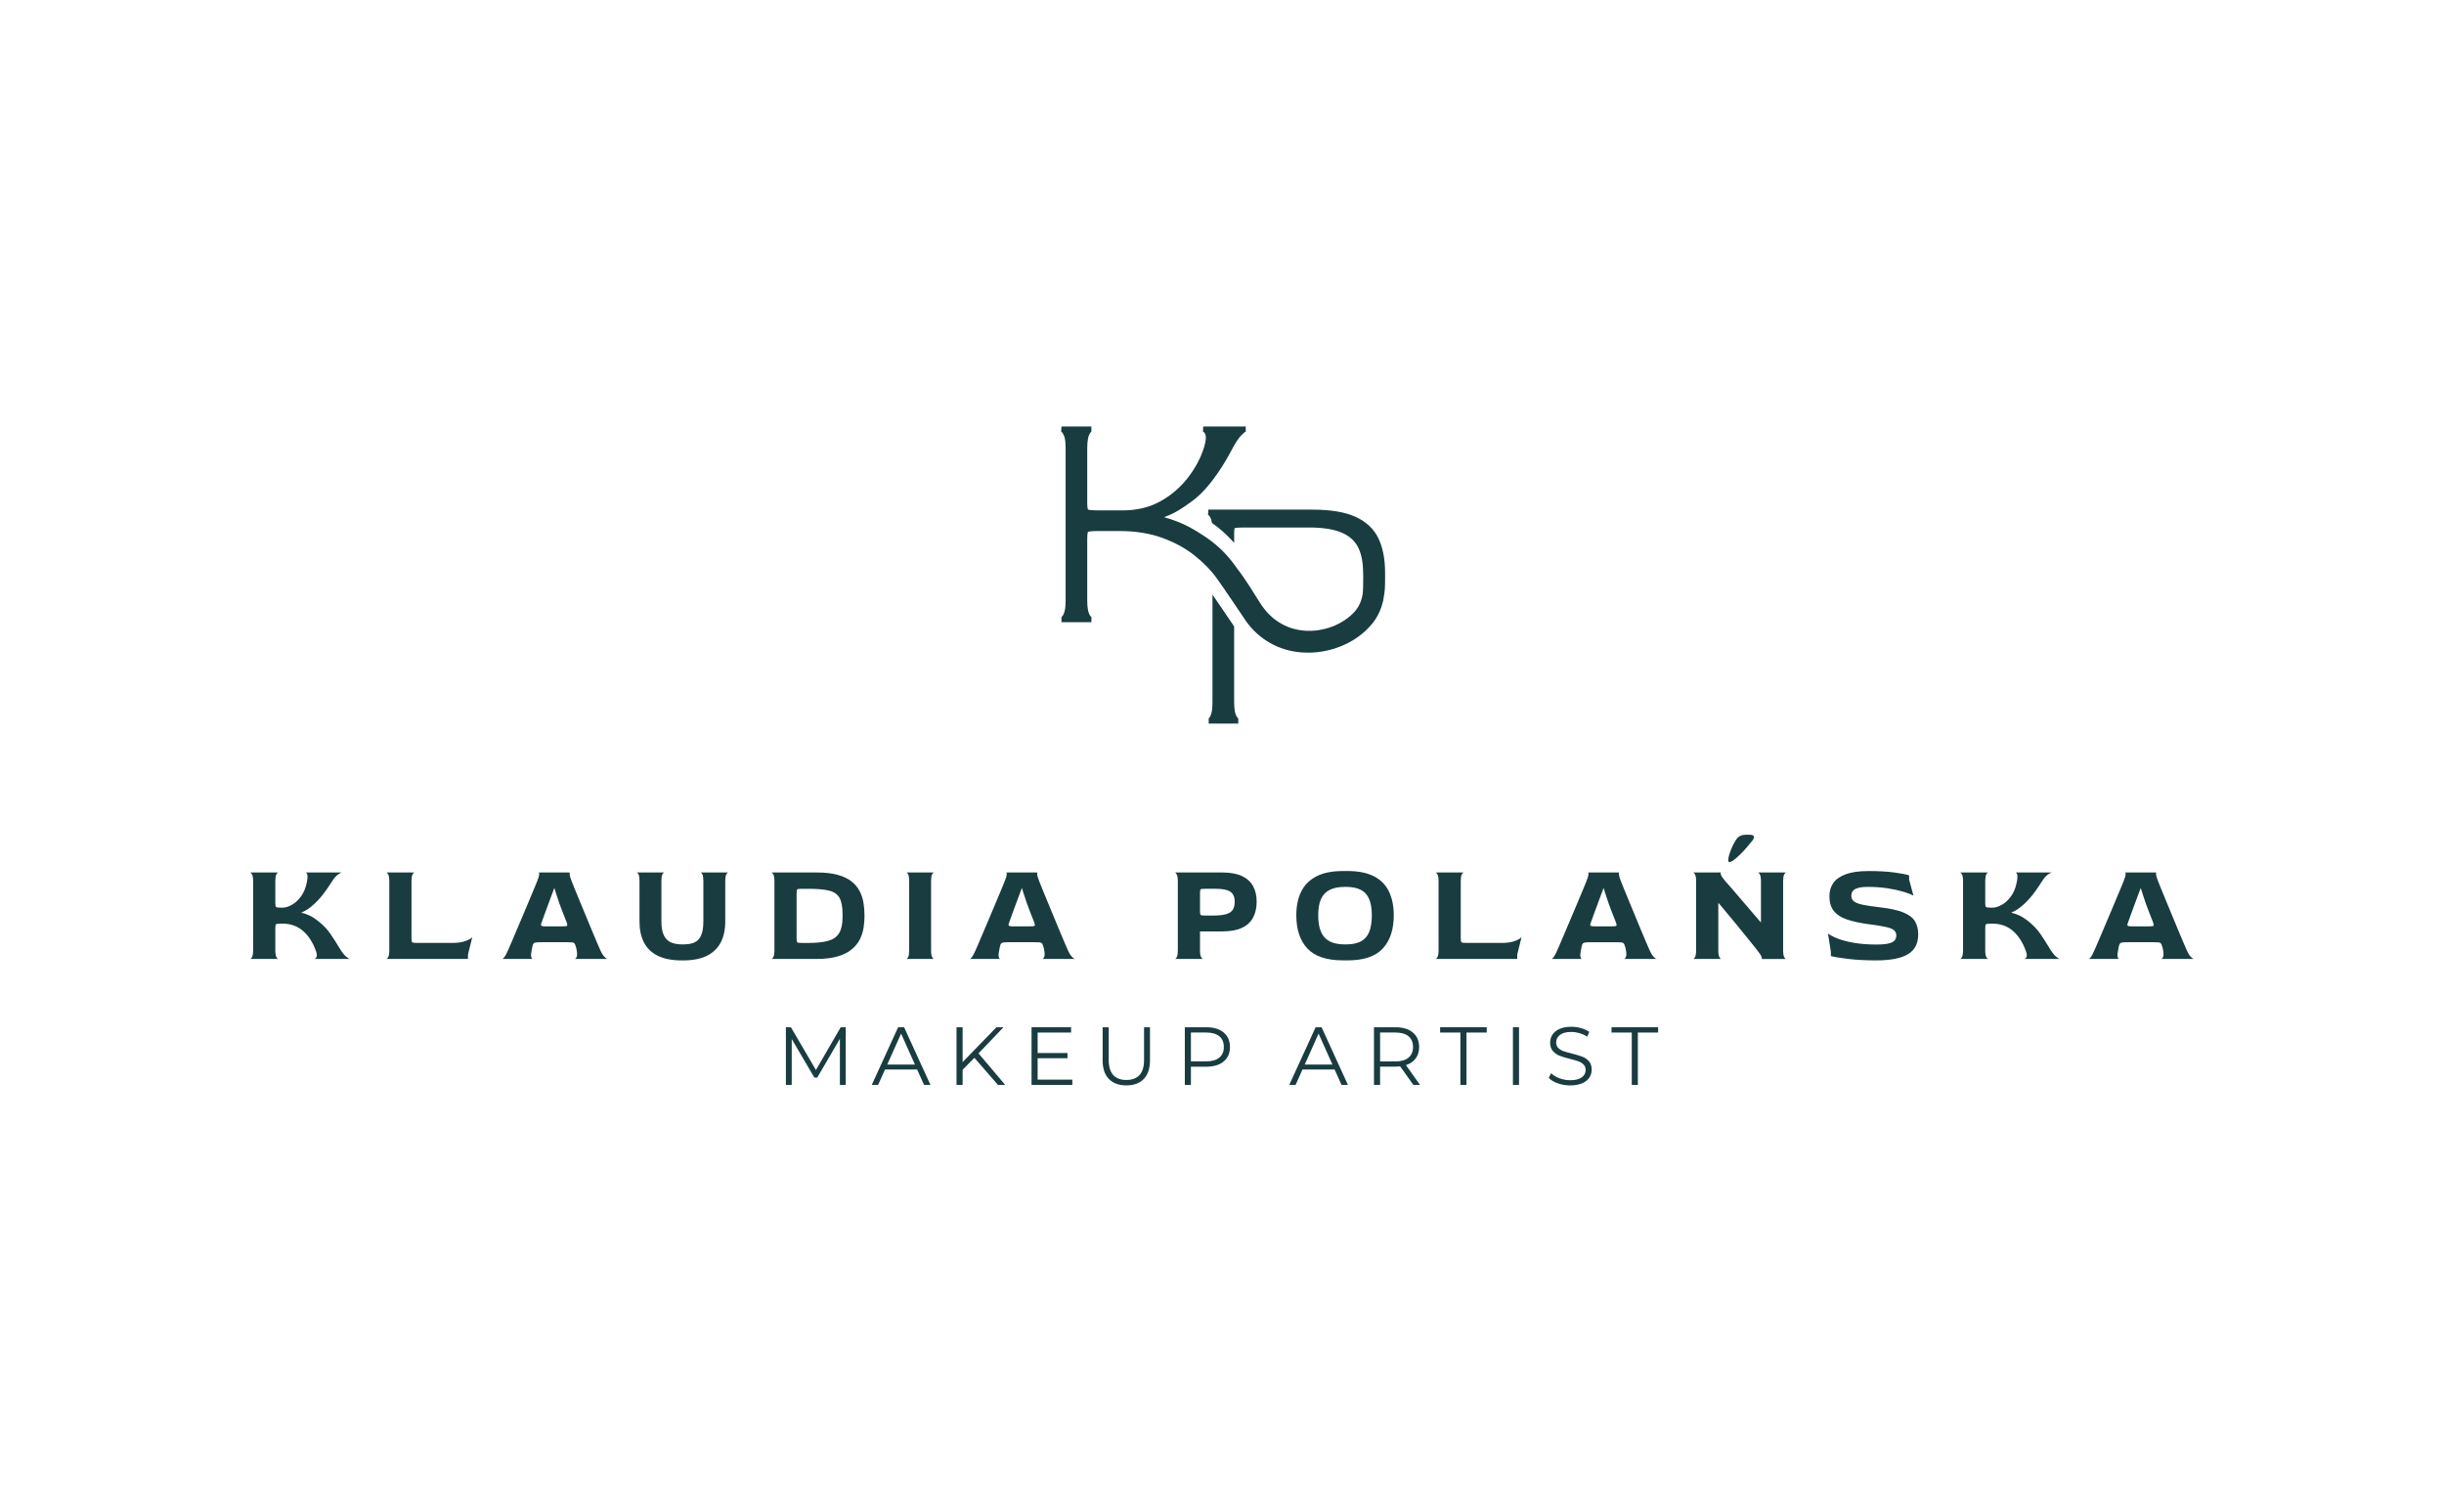 <svg viewBox="0 0 1280 792" xmlns="http://www.w3.org/2000/svg"><g fill="#193c40"><path d="m178.07 497.06c-1.71-2.82-3.35-5.4-4.94-7.74-1.58-2.34-3.63-4.51-6.15-6.53-1.86-1.51-3.52-2.59-4.98-3.24s-2.8-1.11-4-1.36v-.23c.85-.31 1.85-.82 2.98-1.55s2.38-1.72 3.74-2.98c1.06-1.01 2.03-2.02 2.91-3.02s1.82-2.2 2.83-3.59c1.01-1.38 2.16-3.11 3.47-5.17 1.06-1.66 2.09-2.84 3.1-3.55 1.01-.7 1.76-1.05 2.26-1.05h-19.25c.35 0 .64.35.87 1.05.23.71.19 1.89-.11 3.55-.56 3.12-1.56 5.7-3.02 7.74s-3.08 3.56-4.87 4.57c-1.78 1.01-3.41 1.51-4.87 1.51h-.76c-1.46 0-2.34-.1-2.64-.31-.31-.2-.45-.85-.45-1.96v-11.55c0-1.66.17-2.84.53-3.55.35-.7.71-1.05 1.06-1.05h-14.8c.35.05.71.41 1.06 1.1.35.68.53 1.82.53 3.43v36.23c0 1.61-.18 2.77-.53 3.48-.35.7-.71 1.05-1.06 1.05h14.8c-.35 0-.71-.35-1.06-1.05-.35-.71-.53-1.86-.53-3.48v-11.47c0-1.21.12-1.93.37-2.15.25-.23 1.16-.34 2.72-.34h.83c2.01 0 3.9.32 5.66.94 1.76.63 3.37 1.56 4.83 2.8 1.46 1.23 2.76 2.74 3.92 4.53 1.16 1.78 2.14 3.81 2.94 6.08.55 1.46.65 2.52.31 3.17-.35.65-.81.98-1.36.98h19.02c-.5 0-1.23-.42-2.19-1.24-.96-.83-2.02-2.18-3.18-4.04z"/><path d="m236.79 493.96h-18.19c-1.51 0-2.4-.12-2.68-.34-.27-.23-.41-.89-.41-2v-29.97c0-1.66.17-2.84.53-3.55.35-.7.71-1.05 1.06-1.05h-14.8c.35.05.71.41 1.06 1.1.35.68.53 1.82.53 3.43v36.23c0 1.61-.18 2.77-.53 3.48-.35.7-.71 1.05-1.06 1.05h42.8v-2.34l2.26-9.06c-.55.65-1.72 1.32-3.51 2s-4.14 1.02-7.06 1.02z"/><path d="m314.4 497.74c-.35-.81-.93-2.14-1.74-4s-1.71-4.01-2.72-6.46c-1.01-2.44-2.06-4.99-3.17-7.66-1.11-2.66-2.16-5.22-3.17-7.66s-1.89-4.58-2.64-6.42c-.75-1.83-1.28-3.15-1.58-3.96-.65-1.66-1.01-2.83-1.06-3.51s.03-1.02.23-1.02h-16.45c.25 0 .35.35.3 1.05-.05.71-.4 1.86-1.05 3.48-.31.81-.85 2.14-1.63 4s-1.68 4.02-2.72 6.49c-1.03 2.46-2.11 5.03-3.24 7.7-1.13 2.66-2.22 5.22-3.25 7.66s-1.94 4.58-2.72 6.41c-.78 1.84-1.34 3.13-1.7 3.89-.71 1.66-1.32 2.84-1.85 3.55-.53.7-.92 1.05-1.17 1.05h15.85c-.3-.05-.54-.43-.72-1.13-.18-.71-.09-1.86.26-3.47.05-.25.11-.58.19-.98.07-.4.14-.73.19-.98.15-.71.35-1.21.6-1.51s.71-.49 1.36-.56c.65-.08 1.66-.12 3.02-.12h12.98c1.31 0 2.25.03 2.83.08s1 .24 1.25.56c.25.33.47.87.68 1.62.15.45.25.8.3 1.02.05.23.1.52.15.87.3 1.56.31 2.71.04 3.43-.28.73-.62 1.12-1.02 1.17h17.14c-.35 0-.88-.35-1.58-1.05-.71-.71-1.44-1.89-2.19-3.55zm-17.36-12.83c-.15.25-.96.37-2.42.37h-8.84c-1.51 0-2.31-.17-2.41-.53-.11-.35.02-.93.37-1.74.81-2.26 1.54-4.28 2.19-6.04s1.36-3.67 2.12-5.73c.75-2.06 1.48-4.03 2.19-5.89h.15c.3.95.67 2.12 1.1 3.51.43 1.38.93 2.88 1.51 4.49.57 1.61 1.19 3.26 1.85 4.94.65 1.69 1.31 3.33 1.96 4.94.3.86.37 1.41.23 1.66z"/><path d="m367.88 458.07c.33.68.49 1.83.49 3.43v21.14c0 2.46-.24 4.49-.72 6.08s-1.16 2.8-2.04 3.66-1.96 1.46-3.24 1.81-2.76.53-4.42.53h-.83c-2.11 0-3.98-.33-5.59-.98s-2.86-1.86-3.77-3.62-1.36-4.25-1.36-7.47v-21.14c0-1.61.16-2.74.49-3.4.33-.65.66-1.01 1.02-1.05h-14.49c.35 0 .69.34 1.02 1.02s.49 1.83.49 3.43v21.29c0 4.23.78 7.87 2.34 10.91s3.98 5.37 7.25 6.98 7.45 2.42 12.53 2.42h.75c5.03 0 9.17-.81 12.42-2.42 3.24-1.61 5.66-3.94 7.25-6.98 1.58-3.04 2.37-6.68 2.37-10.91v-21.21c0-1.61.16-2.75.49-3.43s.66-1.05 1.02-1.1h-14.49c.35 0 .69.34 1.02 1.02z"/><path d="m450.34 467.05c-.96-1.94-2.35-3.66-4.19-5.17s-4.26-2.69-7.28-3.55c-3.02-.85-6.74-1.28-11.17-1.28h-23.7c.35.05.71.41 1.06 1.1.35.68.53 1.82.53 3.43v36.23c0 1.61-.18 2.77-.53 3.48-.35.7-.71 1.05-1.06 1.05h23.7c4.43 0 8.14-.45 11.14-1.36 2.99-.91 5.41-2.12 7.25-3.66s3.25-3.27 4.23-5.21 1.63-3.98 1.96-6.11c.33-2.14.49-4.22.49-6.23 0-2.22-.16-4.4-.49-6.57-.33-2.16-.97-4.22-1.93-6.16zm-9.06 13.25c0 3.73-.61 6.57-1.81 8.53-1.21 1.96-3.12 3.31-5.74 4.04s-6.09 1.1-10.41 1.1h-3.1c-1.46 0-2.33-.1-2.61-.3-.27-.2-.41-.86-.41-1.96v-24c0-1.06.14-1.67.41-1.85.28-.18 1.15-.26 2.61-.26h3.1c4.53 0 8.1.3 10.72.91 2.61.6 4.48 1.85 5.58 3.73 1.11 1.89 1.66 4.8 1.66 8.72v1.36z"/><path d="m488.16 458.07c.35-.68.71-1.02 1.06-1.02h-14.57c.35 0 .69.35 1.02 1.05.33.71.49 1.86.49 3.48v36.23c0 1.66-.17 2.83-.49 3.51s-.66 1.02-1.02 1.02h14.57c-.35 0-.71-.35-1.06-1.05-.35-.71-.53-1.86-.53-3.48v-36.16c0-1.71.17-2.91.53-3.59z"/><path d="m559.27 497.74c-.35-.81-.93-2.14-1.74-4s-1.71-4.01-2.72-6.46c-1.01-2.44-2.06-4.99-3.17-7.66-1.11-2.66-2.16-5.22-3.17-7.66s-1.89-4.58-2.64-6.42c-.75-1.83-1.28-3.15-1.58-3.96-.65-1.66-1.01-2.83-1.06-3.51s.03-1.02.23-1.02h-16.45c.25 0 .35.35.3 1.05-.05.71-.4 1.86-1.05 3.48-.31.81-.85 2.14-1.63 4s-1.68 4.02-2.72 6.49c-1.03 2.46-2.11 5.03-3.24 7.7-1.13 2.66-2.22 5.22-3.25 7.66s-1.94 4.58-2.72 6.41c-.78 1.84-1.34 3.13-1.7 3.89-.71 1.66-1.32 2.84-1.85 3.55-.53.7-.92 1.05-1.17 1.05h15.85c-.3-.05-.54-.43-.72-1.13-.18-.71-.09-1.86.26-3.47.05-.25.11-.58.19-.98.07-.4.14-.73.19-.98.15-.71.35-1.21.6-1.51s.71-.49 1.36-.56c.65-.08 1.66-.12 3.02-.12h12.98c1.31 0 2.25.03 2.83.08s1 .24 1.25.56c.25.33.47.87.68 1.62.15.45.25.8.3 1.02.05.23.1.52.15.87.3 1.56.31 2.71.04 3.43-.28.73-.62 1.12-1.02 1.17h17.14c-.35 0-.88-.35-1.58-1.05-.71-.71-1.44-1.89-2.19-3.55zm-17.36-12.83c-.15.25-.96.37-2.42.37h-8.84c-1.51 0-2.31-.17-2.41-.53-.11-.35.02-.93.37-1.74.81-2.26 1.54-4.28 2.19-6.04s1.36-3.67 2.12-5.73c.75-2.06 1.48-4.03 2.19-5.89h.15c.3.95.67 2.12 1.1 3.51.43 1.38.93 2.88 1.51 4.49.57 1.61 1.19 3.26 1.85 4.94.65 1.69 1.31 3.33 1.96 4.94.3.86.37 1.41.23 1.66z"/><path d="m650.41 458.9c-2.64-1.23-6.1-1.85-10.38-1.85h-24.76c.35.05.71.41 1.06 1.1.35.68.53 1.82.53 3.43v36.23c0 1.61-.16 2.77-.49 3.48-.33.7-.67 1.05-1.02 1.05h14.72c-.35 0-.71-.35-1.06-1.05-.35-.71-.53-1.86-.53-3.48v-9.89h11.55c4.28 0 7.73-.62 10.38-1.85s4.59-3.02 5.85-5.36 1.89-5.12 1.89-8.34-.63-5.9-1.89-8.19-3.21-4.05-5.85-5.28zm-4.72 17.62c-.65 1.06-1.8 1.84-3.43 2.34-1.64.5-3.94.75-6.91.75h-3.78c-1.56 0-2.46-.1-2.72-.3-.25-.2-.37-.81-.37-1.81v-9.89c0-1.01.12-1.6.37-1.77.25-.18 1.16-.26 2.72-.26h4.53c2.61 0 4.69.21 6.22.64 1.54.43 2.64 1.15 3.32 2.15.68 1.01 1.02 2.34 1.02 4s-.33 3.1-.98 4.15z"/><path d="m719.64 459.09c-3.55-1.86-8.17-2.8-13.85-2.8h-2.34c-5.79 0-10.48.94-14.08 2.83s-6.24 4.55-7.92 8c-1.69 3.44-2.53 7.56-2.53 12.34 0 7.45 1.93 13.25 5.78 17.4s10.1 6.23 18.76 6.23h2.34c8.46 0 14.6-2.08 18.42-6.23s5.74-9.95 5.74-17.4c0-4.78-.83-8.9-2.5-12.38-1.66-3.47-4.26-6.14-7.81-8zm-2.61 29.25c-.96 2.24-2.43 3.86-4.42 4.87s-4.51 1.51-7.58 1.51h-.83c-3.07 0-5.62-.5-7.66-1.51s-3.58-2.63-4.61-4.87-1.54-5.2-1.54-8.87.49-6.36 1.47-8.53c.98-2.16 2.5-3.76 4.57-4.79 2.06-1.03 4.65-1.55 7.78-1.55h.83c3.02 0 5.52.49 7.51 1.47s3.48 2.56 4.45 4.75c.98 2.19 1.47 5.07 1.47 8.64s-.48 6.63-1.44 8.87z"/><path d="m786.32 493.96h-18.19c-1.51 0-2.4-.12-2.68-.34-.27-.23-.41-.89-.41-2v-29.97c0-1.66.17-2.84.53-3.55.35-.7.71-1.05 1.06-1.05h-14.8c.35.05.71.41 1.06 1.1.35.68.53 1.82.53 3.43v36.23c0 1.61-.18 2.77-.53 3.48-.35.7-.71 1.05-1.06 1.05h42.8v-2.34l2.26-9.06c-.55.65-1.72 1.32-3.51 2s-4.14 1.02-7.06 1.02z"/><path d="m827.73 501.21c-.18-.71-.09-1.86.26-3.47.05-.25.11-.58.19-.98.07-.4.14-.73.19-.98.15-.71.35-1.21.6-1.51s.71-.49 1.36-.56c.65-.08 1.66-.12 3.02-.12h12.98c1.31 0 2.25.03 2.83.08s1 .24 1.25.56c.25.33.47.87.68 1.62.15.45.25.8.3 1.02.05.23.1.52.15.87.3 1.56.31 2.71.04 3.43-.28.73-.62 1.12-1.02 1.17h17.14c-.35 0-.88-.35-1.58-1.05s-1.44-1.89-2.19-3.55c-.35-.81-.93-2.14-1.74-4s-1.71-4.01-2.72-6.46c-1.01-2.44-2.06-4.99-3.17-7.66-1.11-2.66-2.16-5.22-3.17-7.66s-1.89-4.58-2.64-6.42c-.75-1.83-1.28-3.15-1.58-3.96-.65-1.66-1.01-2.83-1.06-3.51s.03-1.02.23-1.02h-16.45c.25 0 .35.35.3 1.05-.05.71-.4 1.86-1.05 3.48-.31.81-.85 2.14-1.63 4s-1.68 4.02-2.72 6.49c-1.03 2.46-2.11 5.03-3.24 7.7-1.13 2.66-2.22 5.22-3.25 7.66s-1.94 4.58-2.72 6.41c-.78 1.84-1.34 3.13-1.7 3.89-.71 1.66-1.32 2.84-1.85 3.55-.53.7-.92 1.05-1.17 1.05h15.85c-.3-.05-.54-.43-.72-1.13zm5.54-18.19c.81-2.26 1.54-4.28 2.19-6.04s1.36-3.67 2.12-5.73c.75-2.06 1.48-4.03 2.19-5.89h.15c.3.95.67 2.12 1.1 3.51.43 1.38.93 2.88 1.51 4.49.57 1.61 1.19 3.26 1.85 4.94.65 1.69 1.31 3.33 1.96 4.94.3.86.37 1.41.23 1.66-.15.25-.96.37-2.42.37h-8.84c-1.51 0-2.31-.17-2.41-.53-.11-.35.02-.93.37-1.74z"/><path d="m934.42 458.11c.35-.7.71-1.05 1.06-1.05h-14.8c.35.05.71.41 1.06 1.1.35.68.53 1.82.53 3.43v21.51h-.15c-1.36-1.61-2.81-3.3-4.34-5.06-1.54-1.76-3.04-3.52-4.53-5.28-1.48-1.76-2.88-3.4-4.19-4.91s-2.43-2.81-3.36-3.89-1.6-1.82-2-2.23c-1.46-1.71-2.27-2.92-2.45-3.62-.17-.7-.08-1.05.27-1.05h-14.8c.35.05.71.41 1.06 1.1.35.68.53 1.82.53 3.43v36.23c0 1.61-.18 2.77-.53 3.48-.35.7-.71 1.05-1.06 1.05h14.8c-.35 0-.71-.35-1.06-1.05-.35-.71-.53-1.86-.53-3.48v-24.68h.23c1.31 1.56 2.73 3.26 4.26 5.1s3.08 3.71 4.64 5.62 3.06 3.75 4.49 5.51c1.44 1.76 2.73 3.36 3.89 4.8 1.15 1.43 2.09 2.6 2.79 3.51 1.36 1.71 2.15 2.92 2.38 3.63.23.7.18 1.05-.12 1.05h12.98c-.35 0-.71-.35-1.06-1.05-.35-.71-.53-1.86-.53-3.48v-36.16c0-1.66.17-2.84.53-3.55z"/><path d="m905.74 451.61c.56 0 1.34-.37 2.34-1.13 1.01-.75 2.11-1.72 3.32-2.91 1.21-1.18 2.37-2.43 3.51-3.73 1.13-1.31 2.1-2.49 2.91-3.55 1.51-2.01.91-3.02-1.81-3.02h-1.36c-1.31 0-2.4.21-3.28.64s-1.67 1.22-2.38 2.38c-.75 1.16-1.41 2.39-1.96 3.7s-1.01 2.54-1.36 3.7-.53 2.1-.53 2.83.2 1.09.6 1.09z"/><path d="m996.78 477.96c-2.97-1.21-7.2-2.12-12.68-2.72-3.57-.41-6.41-.83-8.53-1.28-2.11-.45-3.63-1.04-4.57-1.77-.93-.73-1.4-1.7-1.4-2.91 0-1.01.26-1.85.79-2.53s1.42-1.21 2.68-1.58c1.26-.38 3.02-.57 5.29-.57 3.62 0 6.99.24 10.11.72s5.86 1.07 8.22 1.77c2.37.71 4.18 1.38 5.44 2.04l-2.26-8.3v-2.26c-1.41-.5-3.98-1.01-7.7-1.51-3.72-.51-8.2-.76-13.43-.76s-8.98.56-12.01 1.66c-3.02 1.11-5.21 2.64-6.57 4.6s-2.04 4.25-2.04 6.87c0 3.22.75 5.8 2.26 7.73s3.8 3.43 6.87 4.49 6.9 1.89 11.48 2.49c3.82.51 6.78.98 8.87 1.44 2.09.45 3.53 1.02 4.34 1.7s1.21 1.62 1.21 2.83c0 .95-.28 1.78-.83 2.49s-1.58 1.24-3.1 1.62c-1.51.38-3.68.57-6.49.57-4.58 0-8.6-.32-12.07-.95-3.48-.63-6.32-1.4-8.53-2.3-2.22-.91-3.8-1.76-4.76-2.56l1.51 9.58v2.27c1.86.5 4.91 1.01 9.14 1.51 4.23.51 9.08.76 14.57.76 3.82 0 7.13-.28 9.93-.83 2.79-.55 5.08-1.38 6.87-2.49s3.11-2.53 3.96-4.26c.85-1.74 1.28-3.76 1.28-6.08 0-2.67-.57-4.94-1.7-6.83s-3.18-3.43-6.15-4.64z"/><path d="m1073.61 497.06c-1.71-2.82-3.35-5.4-4.94-7.74-1.58-2.34-3.63-4.51-6.15-6.53-1.86-1.51-3.52-2.59-4.98-3.24s-2.8-1.11-4-1.36v-.23c.85-.31 1.85-.82 2.98-1.55s2.38-1.72 3.74-2.98c1.06-1.01 2.03-2.02 2.91-3.02s1.82-2.2 2.83-3.59c1.01-1.38 2.16-3.11 3.47-5.17 1.06-1.66 2.09-2.84 3.1-3.55 1.01-.7 1.76-1.05 2.26-1.05h-19.25c.35 0 .64.35.87 1.05.23.71.19 1.89-.11 3.55-.56 3.12-1.56 5.7-3.02 7.74s-3.08 3.56-4.87 4.57c-1.78 1.01-3.41 1.51-4.87 1.51h-.76c-1.46 0-2.34-.1-2.64-.31-.31-.2-.45-.85-.45-1.96v-11.55c0-1.66.17-2.84.53-3.55.35-.7.71-1.05 1.06-1.05h-14.8c.35.05.71.41 1.06 1.1.35.68.53 1.82.53 3.43v36.23c0 1.61-.18 2.77-.53 3.48-.35.7-.71 1.05-1.06 1.05h14.8c-.35 0-.71-.35-1.06-1.05-.35-.71-.53-1.86-.53-3.48v-11.47c0-1.21.12-1.93.37-2.15s1.16-.34 2.72-.34h.83c2.01 0 3.9.32 5.66.94 1.76.63 3.37 1.56 4.83 2.8 1.46 1.23 2.76 2.74 3.92 4.53 1.16 1.78 2.14 3.81 2.94 6.08.55 1.46.65 2.52.31 3.17-.35.65-.81.98-1.36.98h19.02c-.5 0-1.23-.42-2.19-1.24-.96-.83-2.02-2.18-3.18-4.04z"/><path d="m1131.89 502.34h17.14c-.35 0-.88-.35-1.58-1.05-.71-.71-1.44-1.89-2.19-3.55-.35-.81-.93-2.14-1.74-4s-1.71-4.01-2.72-6.46c-1.01-2.44-2.06-4.99-3.17-7.66-1.11-2.66-2.16-5.22-3.17-7.66s-1.89-4.58-2.64-6.42c-.75-1.83-1.28-3.15-1.58-3.96-.65-1.66-1.01-2.83-1.06-3.51s.03-1.02.23-1.02h-16.45c.25 0 .35.35.3 1.05-.05.71-.4 1.86-1.05 3.48-.31.81-.85 2.14-1.63 4s-1.68 4.02-2.72 6.49c-1.03 2.46-2.11 5.03-3.24 7.7-1.13 2.66-2.22 5.22-3.25 7.66s-1.94 4.58-2.72 6.41c-.78 1.84-1.34 3.13-1.7 3.89-.71 1.66-1.32 2.84-1.85 3.55-.53.7-.92 1.05-1.17 1.05h15.85c-.3-.05-.54-.43-.72-1.13-.18-.71-.09-1.86.26-3.47.05-.25.11-.58.19-.98.07-.4.14-.73.19-.98.15-.71.35-1.21.6-1.51s.71-.49 1.36-.56c.65-.08 1.66-.12 3.02-.12h12.98c1.31 0 2.25.03 2.83.08s1 .24 1.25.56c.25.33.47.87.68 1.62.15.45.25.8.3 1.02.05.23.1.52.15.87.3 1.56.31 2.71.04 3.43-.28.73-.62 1.12-1.02 1.17zm-4-17.43c-.15.25-.96.37-2.42.37h-8.84c-1.51 0-2.31-.17-2.41-.53-.11-.35.02-.93.37-1.74.81-2.26 1.54-4.28 2.19-6.04s1.36-3.67 2.12-5.73c.75-2.06 1.48-4.03 2.19-5.89h.15c.3.95.67 2.12 1.1 3.51s.93 2.88 1.51 4.49c.57 1.61 1.19 3.26 1.85 4.94.65 1.69 1.31 3.33 1.96 4.94.3.86.37 1.41.23 1.66z"/><path d="m427.33 560.52-13.11-22.39h-2.63v30.2h3.06v-24.03l11.86 20.19h1.51l11.86-20.32v24.16h3.06v-30.2h-2.63z"/><path d="m470.38 538.13-13.81 30.2h3.32l3.62-8.07h16.82l3.62 8.07h3.36l-13.8-30.2h-3.15zm-5.7 19.54 7.25-16.22 7.25 16.22z"/><path d="m525.55 538.13h-3.67l-17.73 18.25v-18.25h-3.19v30.2h3.19v-7.94l6.17-6.25 12.34 14.19h3.79l-13.97-16.52z"/><path d="m543.45 554.35h15.62v-2.72h-15.62v-10.73h17.51v-2.77h-20.7v30.2h21.35v-2.77h-18.16z"/><path d="m599.17 555.3c0 3.51-.79 6.12-2.37 7.85-1.58 1.72-3.89 2.59-6.9 2.59s-5.28-.86-6.86-2.59-2.37-4.34-2.37-7.85v-17.17h-3.19v17.3c0 4.29 1.09 7.55 3.28 9.79s5.23 3.36 9.15 3.36 6.95-1.12 9.12-3.36 3.25-5.51 3.25-9.79v-17.3h-3.11z"/><path d="m631.83 538.13h-11.3v30.2h3.19v-9.54h8.11c3.85 0 6.87-.91 9.06-2.74 2.18-1.83 3.28-4.35 3.28-7.57s-1.1-5.75-3.28-7.59c-2.19-1.84-5.21-2.76-9.06-2.76zm6.77 15.9c-1.58 1.31-3.86 1.96-6.86 1.96h-8.02v-15.1h8.02c2.99 0 5.28.65 6.86 1.96s2.37 3.19 2.37 5.63-.79 4.24-2.37 5.54z"/><path d="m689.03 538.13-13.81 30.2h3.32l3.62-8.07h16.82l3.62 8.07h3.36l-13.8-30.2h-3.15zm-5.7 19.54 7.25-16.22 7.25 16.22z"/><path d="m741.45 554.46c1.2-1.62 1.79-3.62 1.79-5.98 0-3.22-1.1-5.75-3.28-7.59-2.19-1.84-5.21-2.76-9.06-2.76h-11.3v30.2h3.19v-9.58h8.11c.84 0 1.64-.04 2.42-.13l6.9 9.7h3.49l-7.38-10.35c2.22-.72 3.92-1.89 5.11-3.52zm-10.63 1.57h-8.02v-15.14h8.02c2.99 0 5.28.65 6.86 1.96s2.37 3.19 2.37 5.63-.79 4.24-2.37 5.57c-1.58 1.32-3.86 1.99-6.86 1.99z"/><path d="m754.24 540.9h10.61v27.43h3.19v-27.43h10.61v-2.77h-24.41z"/><path d="m792.37 538.13h3.19v30.2h-3.19z"/><path d="m828.71 553.55c-1.36-.53-3.15-1.07-5.37-1.62-1.87-.46-3.35-.88-4.47-1.27-1.11-.39-2.03-.95-2.76-1.68-.73-.74-1.1-1.71-1.1-2.91 0-1.61.67-2.93 2.01-3.95s3.33-1.53 5.98-1.53c1.38 0 2.79.21 4.23.63s2.79 1.04 4.05 1.87l1.07-2.54c-1.21-.83-2.64-1.49-4.29-1.96s-3.34-.71-5.07-.71c-2.47 0-4.54.37-6.21 1.12s-2.91 1.75-3.71 3c-.81 1.25-1.21 2.64-1.21 4.16 0 1.87.48 3.35 1.45 4.44.96 1.09 2.12 1.91 3.47 2.44s3.16 1.08 5.43 1.66c1.9.46 3.38.88 4.44 1.27 1.06.38 1.96.94 2.7 1.66.73.72 1.1 1.68 1.1 2.89 0 1.58-.67 2.87-2.03 3.86-1.35 1-3.38 1.49-6.08 1.49-1.93 0-3.8-.34-5.61-1.02-1.81-.67-3.26-1.56-4.35-2.65l-1.25 2.46c1.12 1.18 2.71 2.13 4.77 2.85s4.21 1.08 6.45 1.08c2.47 0 4.55-.37 6.26-1.1 1.7-.73 2.95-1.73 3.78-2.97.82-1.25 1.23-2.64 1.23-4.16 0-1.84-.47-3.3-1.42-4.38s-2.11-1.89-3.48-2.42z"/><path d="m844 540.9h10.61v27.43h3.19v-27.43h10.61v-2.77h-24.41z"/><path d="m647.38 374.76c-.46-.94-1.02-2.92-1.02-7.06v-39.53l-.23-.34c-2.48-3.68-5.97-8.84-8.66-12.75l-2.46-3.58v56.21c0 3.33-.32 5.72-.96 7.09s-1.05 1.55-1.02 1.55v1.35s0 0 0 0v1.35h15.47l.04-2.69s-.46-.18-1.16-1.59z"/><path d="m725.41 301.18v-1.25c0-7.05-1.17-13.06-3.47-17.88-2.35-4.93-6.38-8.73-11.97-11.3-5.48-2.51-13.12-3.78-22.69-3.78h-54.41l-.19 2.68s.51.12 1.32 1.69c.23.47.45 1.17.63 2.08l.1.53.44.31c3.21 2.28 6.19 4.86 8.88 7.65l2.32 2.41v-4.85c0-2.15.28-2.77.22-2.78.2-.08 1.19-.36 5.25-.36h33.78c7.1 0 12.81.89 16.95 2.64 4.06 1.72 6.89 4.21 8.64 7.61 1.79 3.46 2.68 7.96 2.68 13.36 0 .38.04.92.08 1.4l-.08 6.72c0 4.77-1.54 9.12-4.33 12.25-6.24 7-16.77 10.91-26.68 10.05-6.77-.6-16.29-3.69-23.24-14.99-8.05-13.1-11.32-17.03-11.38-17.1l-.41-.56c-.73-1.04-1.47-2.07-2.24-3.06-4.26-5.58-9.44-10.33-15.37-14.11-4.82-3.24-9.38-5.68-13.55-7.28-2.58-.98-4.91-1.75-7.01-2.32.88-.34 1.84-.73 2.85-1.17 2.9-1.19 6.42-3.31 10.73-6.47 2.74-1.9 5.31-4.18 7.65-6.76 2.24-2.42 4.53-5.35 7.03-8.96 2.38-3.46 4.82-7.51 7.22-12.05 1.82-3.49 3.48-6 4.96-7.49 1.72-1.77 2.34-1.92 2.32-1.92v-2.7h-22.28l-.13 2.69c.42.04.9.64 1.3 1.63.34.85.47 2.71-.79 6.77-1.71 5.47-4.55 10.79-8.45 15.81-3.92 5.03-8.76 9.18-14.4 12.31-5.68 3.14-12.24 4.73-19.49 4.73h-13.28c-4.12 0-5.01-.39-5.04-.39-.02-.02-.46-.54-.46-3.26v-28.8c0-4.17.58-6.23 1.05-7.22.68-1.39 1.15-1.57 1.12-1.57v-2.7h-15.66l-.16 2.69s.48.1 1.31 1.73c.68 1.24 1.02 3.57 1.02 6.92v79.84c0 3.34-.35 5.71-1.05 7.08-.7 1.43-1.13 1.57-1.12 1.57v2.7h15.66l.04-2.69s-.48-.18-1.16-1.58c-.48-.99-1.05-3.02-1.05-7.08v-32.28c0-3.04.39-3.68.37-3.68.13-.07.97-.45 5.14-.45h11.62c8.21 0 15.67 1.21 22.2 3.58 6.54 2.38 12.23 5.5 16.91 9.26 4.92 3.93 8.81 7.95 11.89 12.31 3.19 4.4 14.81 21.73 14.95 21.93 6.82 9.67 17.11 15.53 29 16.49 1.17.09 2.35.14 3.53.14 11.78 0 23.51-4.67 31.29-12.6 1.98-2.02 6.22-6.34 8.05-14.52l.03.06.11-.71c.2-.97.36-2 .48-3.08l.12-.73c.33-2.14.32-6.19.31-9.15z"/></g></svg>